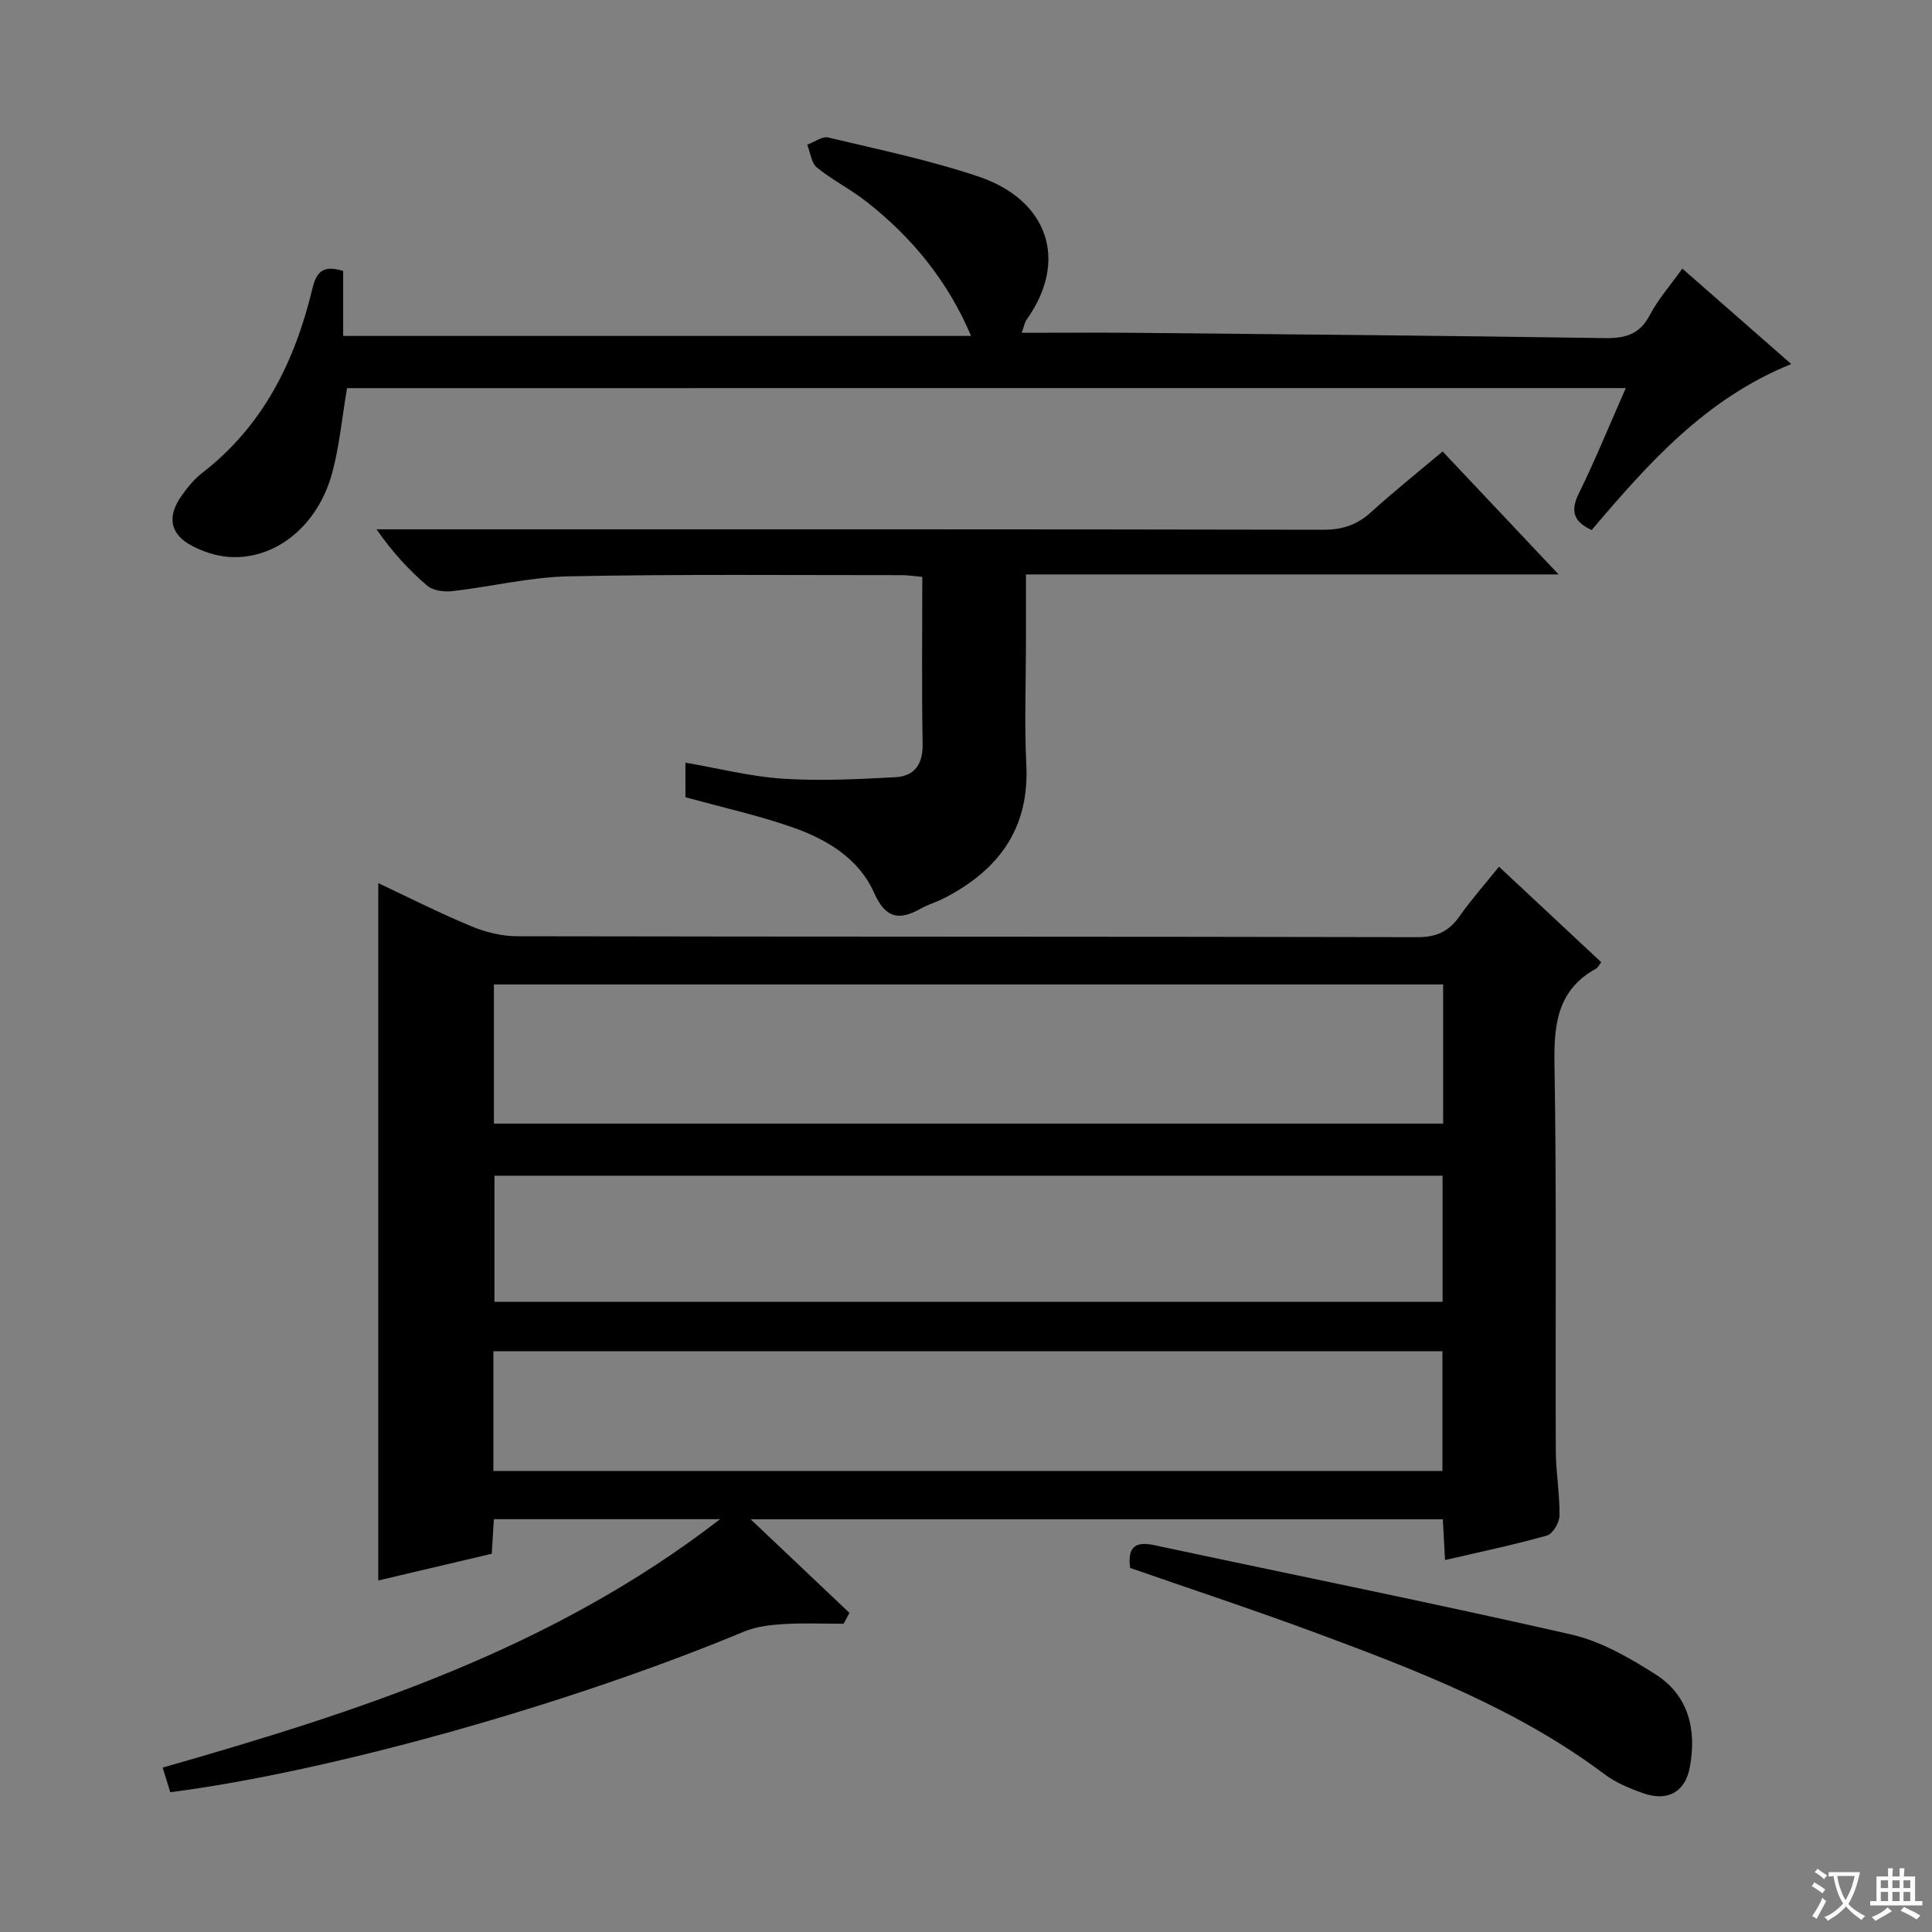 <svg enable-background="new 0 0 400 400" viewBox="0 0 400 400" xmlns="http://www.w3.org/2000/svg"><rect x="0" y="0" width="400" height="400" fill="#808080" stroke="none"/><path d="m377.9 391.2c-.2.3-.4.5-.6.8-.7-.6-1.4-1-2.2-1.5.2-.3.4-.5.5-.8.6.4 1.4.8 2.3 1.5zm-1.8 6.1c-.2-.2-.5-.4-.9-.6.4-.6.8-1.2 1.2-1.9s.7-1.3.9-1.9c.3.3.5.5.8.7-.7 1.3-1.4 2.6-2 3.7zm2.2-9c-.3.3-.5.5-.6.8-.6-.6-1.3-1.1-2-1.5.3-.3.5-.5.6-.7.6.5 1.3.9 2 1.4zm.3.2v-.9h2 4.5c-.3 1.3-.6 2.5-1 3.6s-.9 2.1-1.4 3c.4.5 1 1 1.6 1.4s1.2.8 1.9 1.1c-.3.2-.5.4-.8.8-.4-.3-1-.7-1.6-1.2s-1.2-1.1-1.6-1.6c-.5.6-1.1 1.1-1.7 1.6s-1.4.9-2.1 1.4c-.1-.3-.3-.5-.7-.8.6-.2 1.2-.5 1.9-1s1.4-1.1 2-1.8c-.5-.8-.9-1.6-1.2-2.5s-.6-2-.8-3.2c-.4.1-.7.1-1 .1zm2.5 2.7c.3 1 .7 1.7 1 2.2.3-.5.6-1.1 1-2s.6-1.9.9-3h-3.2-.4c.1.9.3 1.8.7 2.8z" fill="#fafbfa"/><path d="m396.5 388.5v1.5 3.6h1.5v.9c-.4 0-1 0-1.7 0h-7.9c-.5 0-.9 0-1.2 0v-.9h1.3v-3.5c0-.7 0-1.2 0-1.6h2.4c0-.8 0-1.4 0-1.7h1c0 .3-.1.8-.1 1.7h1.5c0-.8 0-1.4 0-1.7h1c0 .3-.1.9-.1 1.7zm-8.2 9.2c-.2-.3-.5-.5-.8-.8.8-.3 1.4-.6 1.9-.9s1-.7 1.4-1.1c.3.3.6.5.9.8-1.6 1-2.8 1.6-3.4 2zm2.6-6.8v-1.6h-1.5v1.6zm0 2.7v-1.9h-1.5v1.9zm2.4-2.7v-1.6h-1.5v1.6zm0 2.7v-1.9h-1.5v1.9zm.2 2 .7-.8c.4.2.9.5 1.6.8s1.3.7 1.8 1c-.3.3-.5.5-.8.8-.4-.3-1.5-1-3.3-1.8zm2-4.7v-1.6h-1.4v1.6zm0 2.7v-1.9h-1.4v1.9z" fill="#fafbfa"/><g fill="#010000"><path d="m35.25 371.06c-.49-1.59-.92-2.98-1.57-5.1 40.48-11.57 80.35-24.36 115.41-51.43-16.55 0-31.57 0-46.84 0-.15 2.42-.29 4.7-.44 7.16-7.79 1.83-15.49 3.64-23.49 5.53 0-48.15 0-95.95 0-144.37 6.38 2.99 12.69 6.2 19.2 8.9 2.96 1.23 6.33 2.08 9.52 2.09 62.16.12 124.32.05 186.48.19 3.97.01 6.48-1.23 8.67-4.34 2.46-3.5 5.32-6.71 8.16-10.25 7.31 6.83 14.22 13.29 21.17 19.78-.47.6-.69 1.12-1.08 1.33-8 4.41-8.74 11.51-8.6 19.82.45 26.66.16 53.32.27 79.99.02 4.48.83 8.96.77 13.43-.02 1.44-1.4 3.79-2.61 4.13-6.85 1.93-13.83 3.38-21.09 5.07-.16-2.86-.3-5.47-.46-8.44-47.8 0-95.5 0-143.31 0 6.88 6.52 13.67 12.95 20.46 19.38-.41.75-.82 1.5-1.22 2.25-4.15 0-8.32-.19-12.46.07-2.75.17-5.66.52-8.17 1.56-35.89 14.97-85.49 28.97-118.77 33.25zm263.54-167.24c-65.78 0-131.15 0-196.53 0v28.81h196.53c0-9.67 0-18.98 0-28.81zm-.12 39.6c-65.66 0-131.01 0-196.3 0v26.11h196.3c0-8.73 0-17.17 0-26.11zm-196.52 61.13h196.49c0-8.34 0-16.42 0-24.8-65.55 0-130.95 0-196.49 0z"/><path d="m71.85 80.36c-1.05 6.18-1.58 12-3.08 17.56-2.97 11.01-11.85 18.09-21.42 17.38-2.56-.19-5.22-1.05-7.51-2.24-4.6-2.38-5.33-6.02-2.3-10.34 1.23-1.76 2.65-3.51 4.33-4.81 12.63-9.75 19.21-23.14 22.82-38.2.88-3.67 2.4-4.83 6.36-3.61v13.45h130c-4.86-11.45-12.26-20.43-21.66-27.8-3.26-2.56-7.04-4.45-10.25-7.06-1.17-.96-1.37-3.12-2.01-4.73 1.46-.53 3.1-1.79 4.36-1.49 10.46 2.5 21.04 4.69 31.2 8.12 13.99 4.73 18.78 17.13 9.81 29.66-.34.48-.43 1.14-.96 2.65 8.32 0 16.07-.06 23.82.01 32.29.31 64.59.6 96.88 1.09 4.22.06 7.21-.72 9.32-4.74 1.75-3.34 4.32-6.24 6.75-9.65 7.61 6.66 14.94 13.09 22.55 19.76-17.77 7.18-29.66 20.63-41.32 34.37-3.66-1.7-4.5-3.83-2.67-7.56 3.43-6.98 6.36-14.21 9.73-21.83-88.68.01-176.81.01-264.75.01z"/><path d="m298.68 93.47c7.99 8.47 15.6 16.54 24.01 25.46-37.28 0-73.45 0-110.28 0v14.42c0 8.33-.34 16.68.08 24.99.66 13.39-5.92 21.97-17.24 27.73-1.48.75-3.11 1.2-4.55 2.01-4.52 2.55-7.34 2.14-9.75-3.28-3.13-7.03-9.69-10.97-16.69-13.45-7.15-2.52-14.61-4.16-22.35-6.3 0-1.86 0-4.26 0-7.15 6.92 1.19 13.51 2.89 20.17 3.32 7.75.5 15.58.11 23.35-.31 3.82-.21 5.66-2.62 5.59-6.79-.2-11.46-.07-22.93-.07-34.68-1.65-.15-2.92-.36-4.2-.36-22.99.01-45.99-.22-68.97.24-8.06.16-16.06 2.15-24.12 3.07-1.7.19-3.99-.09-5.19-1.11-3.78-3.22-7.17-6.9-10.52-11.69h5.51c63.48 0 126.96-.04 190.44.09 3.94.01 6.98-.95 9.88-3.57 4.66-4.23 9.6-8.18 14.9-12.64z"/><path d="m233.98 324.62c-.49-3.86.63-5.64 4.9-4.73 28.82 6.16 57.71 11.97 86.44 18.52 6.13 1.4 12.01 4.8 17.4 8.22 6.94 4.4 8.59 11.54 7.13 19.31-.96 5.11-4.64 7.1-9.64 5.33-2.78-.98-5.64-2.16-7.97-3.91-18.06-13.53-38.82-21.51-59.68-29.25-12.75-4.73-25.66-8.99-38.58-13.49z"/></g></svg>
